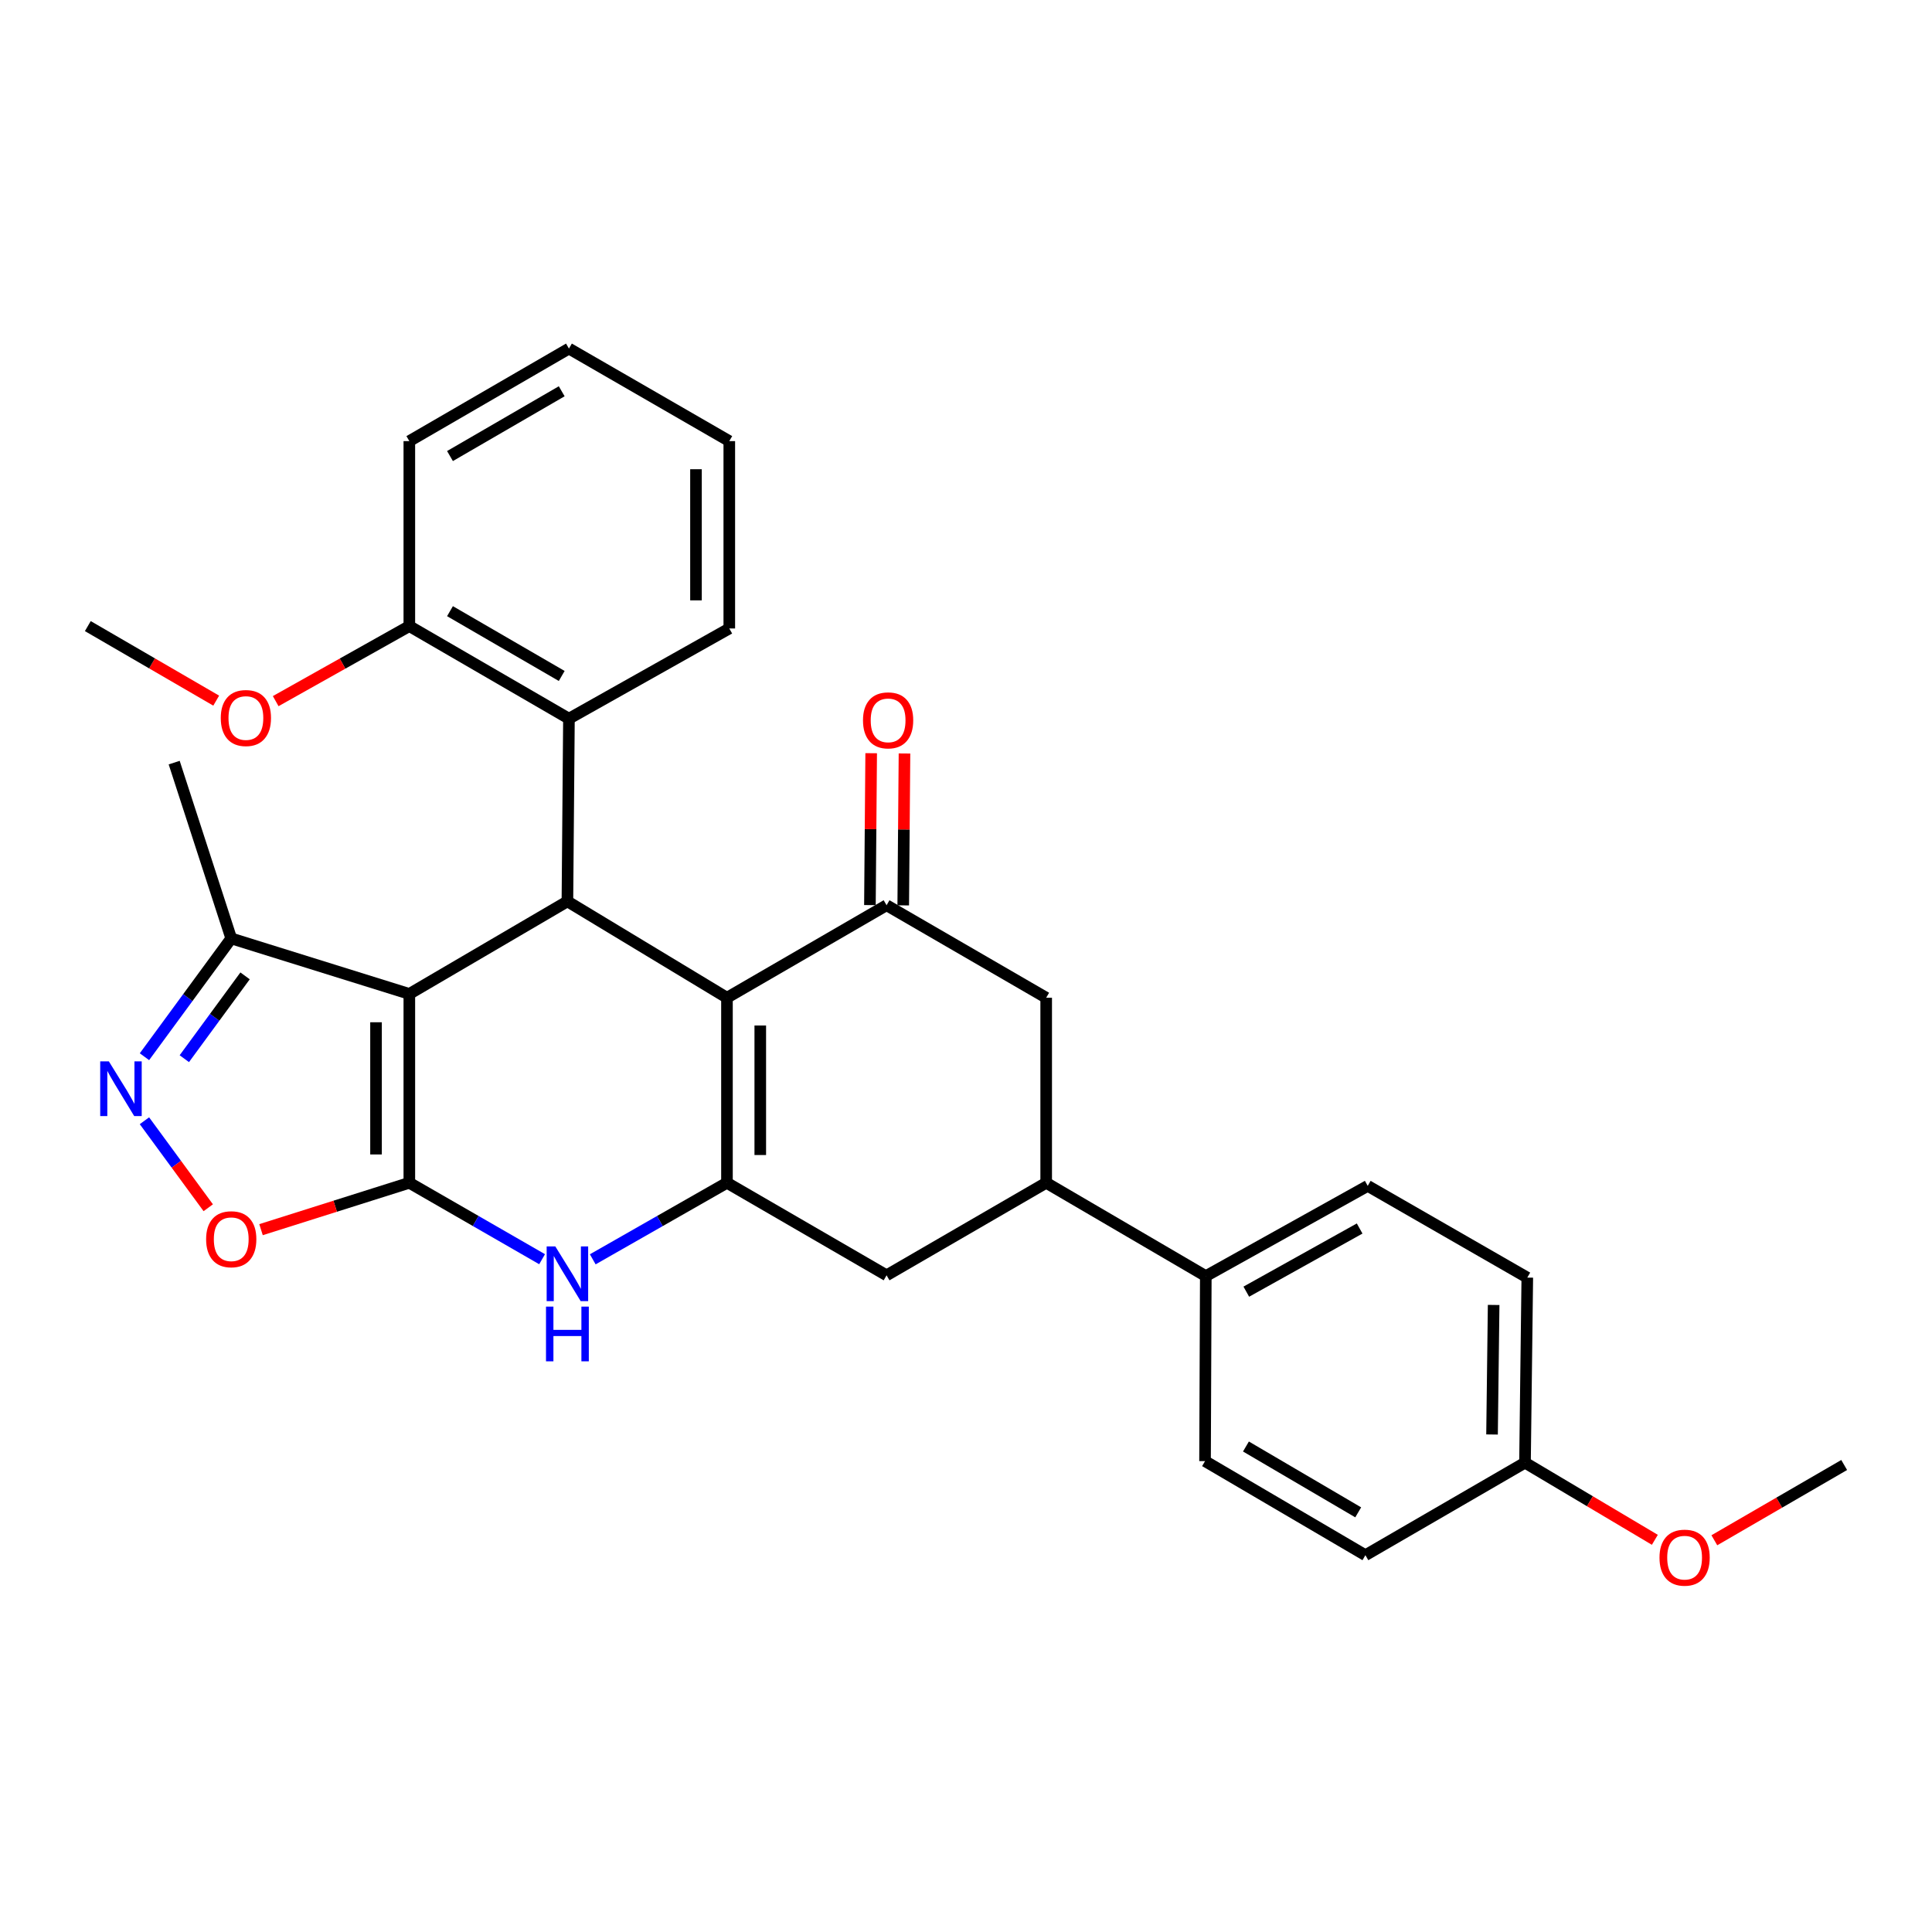 <?xml version='1.0' encoding='iso-8859-1'?>
<svg version='1.1' baseProfile='full'
              xmlns='http://www.w3.org/2000/svg'
                      xmlns:rdkit='http://www.rdkit.org/xml'
                      xmlns:xlink='http://www.w3.org/1999/xlink'
                  xml:space='preserve'
width='1000px' height='1000px' viewBox='0 0 1000 1000'>
<!-- END OF HEADER -->
<rect style='opacity:1.0;fill:#FFFFFF;stroke:none' width='1000' height='1000' x='0' y='0'> </rect>
<path class='bond-0' d='M 211.871,612.207 L 211.871,514.459' style='fill:none;fill-rule:evenodd;stroke:#000000;stroke-width:6px;stroke-linecap:butt;stroke-linejoin:miter;stroke-opacity:1' />
<path class='bond-0' d='M 194.629,597.545 L 194.629,529.122' style='fill:none;fill-rule:evenodd;stroke:#000000;stroke-width:6px;stroke-linecap:butt;stroke-linejoin:miter;stroke-opacity:1' />
<path class='bond-4' d='M 211.871,612.207 L 246.23,631.986' style='fill:none;fill-rule:evenodd;stroke:#000000;stroke-width:6px;stroke-linecap:butt;stroke-linejoin:miter;stroke-opacity:1' />
<path class='bond-4' d='M 246.23,631.986 L 280.59,651.764' style='fill:none;fill-rule:evenodd;stroke:#0000FF;stroke-width:6px;stroke-linecap:butt;stroke-linejoin:miter;stroke-opacity:1' />
<path class='bond-7' d='M 211.871,612.207 L 173.488,624.34' style='fill:none;fill-rule:evenodd;stroke:#000000;stroke-width:6px;stroke-linecap:butt;stroke-linejoin:miter;stroke-opacity:1' />
<path class='bond-7' d='M 173.488,624.34 L 135.105,636.472' style='fill:none;fill-rule:evenodd;stroke:#FF0000;stroke-width:6px;stroke-linecap:butt;stroke-linejoin:miter;stroke-opacity:1' />
<path class='bond-3' d='M 211.871,514.459 L 293.69,466.548' style='fill:none;fill-rule:evenodd;stroke:#000000;stroke-width:6px;stroke-linecap:butt;stroke-linejoin:miter;stroke-opacity:1' />
<path class='bond-8' d='M 211.871,514.459 L 119.688,485.724' style='fill:none;fill-rule:evenodd;stroke:#000000;stroke-width:6px;stroke-linecap:butt;stroke-linejoin:miter;stroke-opacity:1' />
<path class='bond-1' d='M 376.275,516.432 L 376.275,612.207' style='fill:none;fill-rule:evenodd;stroke:#000000;stroke-width:6px;stroke-linecap:butt;stroke-linejoin:miter;stroke-opacity:1' />
<path class='bond-1' d='M 393.516,530.799 L 393.516,597.841' style='fill:none;fill-rule:evenodd;stroke:#000000;stroke-width:6px;stroke-linecap:butt;stroke-linejoin:miter;stroke-opacity:1' />
<path class='bond-5' d='M 376.275,516.432 L 458.889,468.55' style='fill:none;fill-rule:evenodd;stroke:#000000;stroke-width:6px;stroke-linecap:butt;stroke-linejoin:miter;stroke-opacity:1' />
<path class='bond-31' d='M 376.275,516.432 L 293.69,466.548' style='fill:none;fill-rule:evenodd;stroke:#000000;stroke-width:6px;stroke-linecap:butt;stroke-linejoin:miter;stroke-opacity:1' />
<path class='bond-2' d='M 376.275,612.207 L 341.541,632.016' style='fill:none;fill-rule:evenodd;stroke:#000000;stroke-width:6px;stroke-linecap:butt;stroke-linejoin:miter;stroke-opacity:1' />
<path class='bond-2' d='M 341.541,632.016 L 306.806,651.824' style='fill:none;fill-rule:evenodd;stroke:#0000FF;stroke-width:6px;stroke-linecap:butt;stroke-linejoin:miter;stroke-opacity:1' />
<path class='bond-10' d='M 376.275,612.207 L 458.889,660.1' style='fill:none;fill-rule:evenodd;stroke:#000000;stroke-width:6px;stroke-linecap:butt;stroke-linejoin:miter;stroke-opacity:1' />
<path class='bond-9' d='M 293.69,466.548 L 294.485,371.98' style='fill:none;fill-rule:evenodd;stroke:#000000;stroke-width:6px;stroke-linecap:butt;stroke-linejoin:miter;stroke-opacity:1' />
<path class='bond-14' d='M 467.51,468.621 L 467.836,429.311' style='fill:none;fill-rule:evenodd;stroke:#000000;stroke-width:6px;stroke-linecap:butt;stroke-linejoin:miter;stroke-opacity:1' />
<path class='bond-14' d='M 467.836,429.311 L 468.162,390.001' style='fill:none;fill-rule:evenodd;stroke:#FF0000;stroke-width:6px;stroke-linecap:butt;stroke-linejoin:miter;stroke-opacity:1' />
<path class='bond-14' d='M 450.269,468.478 L 450.595,429.168' style='fill:none;fill-rule:evenodd;stroke:#000000;stroke-width:6px;stroke-linecap:butt;stroke-linejoin:miter;stroke-opacity:1' />
<path class='bond-14' d='M 450.595,429.168 L 450.922,389.858' style='fill:none;fill-rule:evenodd;stroke:#FF0000;stroke-width:6px;stroke-linecap:butt;stroke-linejoin:miter;stroke-opacity:1' />
<path class='bond-32' d='M 458.889,468.55 L 541.503,516.432' style='fill:none;fill-rule:evenodd;stroke:#000000;stroke-width:6px;stroke-linecap:butt;stroke-linejoin:miter;stroke-opacity:1' />
<path class='bond-6' d='M 74.766,580.102 L 91.278,602.614' style='fill:none;fill-rule:evenodd;stroke:#0000FF;stroke-width:6px;stroke-linecap:butt;stroke-linejoin:miter;stroke-opacity:1' />
<path class='bond-6' d='M 91.278,602.614 L 107.791,625.126' style='fill:none;fill-rule:evenodd;stroke:#FF0000;stroke-width:6px;stroke-linecap:butt;stroke-linejoin:miter;stroke-opacity:1' />
<path class='bond-30' d='M 74.767,546.957 L 97.227,516.341' style='fill:none;fill-rule:evenodd;stroke:#0000FF;stroke-width:6px;stroke-linecap:butt;stroke-linejoin:miter;stroke-opacity:1' />
<path class='bond-30' d='M 97.227,516.341 L 119.688,485.724' style='fill:none;fill-rule:evenodd;stroke:#000000;stroke-width:6px;stroke-linecap:butt;stroke-linejoin:miter;stroke-opacity:1' />
<path class='bond-30' d='M 95.407,547.97 L 111.129,526.539' style='fill:none;fill-rule:evenodd;stroke:#0000FF;stroke-width:6px;stroke-linecap:butt;stroke-linejoin:miter;stroke-opacity:1' />
<path class='bond-30' d='M 111.129,526.539 L 126.851,505.107' style='fill:none;fill-rule:evenodd;stroke:#000000;stroke-width:6px;stroke-linecap:butt;stroke-linejoin:miter;stroke-opacity:1' />
<path class='bond-24' d='M 119.688,485.724 L 90.157,394.729' style='fill:none;fill-rule:evenodd;stroke:#000000;stroke-width:6px;stroke-linecap:butt;stroke-linejoin:miter;stroke-opacity:1' />
<path class='bond-15' d='M 294.485,371.98 L 211.871,324.068' style='fill:none;fill-rule:evenodd;stroke:#000000;stroke-width:6px;stroke-linecap:butt;stroke-linejoin:miter;stroke-opacity:1' />
<path class='bond-15' d='M 290.742,349.879 L 232.912,316.341' style='fill:none;fill-rule:evenodd;stroke:#000000;stroke-width:6px;stroke-linecap:butt;stroke-linejoin:miter;stroke-opacity:1' />
<path class='bond-22' d='M 294.485,371.98 L 377.482,325.294' style='fill:none;fill-rule:evenodd;stroke:#000000;stroke-width:6px;stroke-linecap:butt;stroke-linejoin:miter;stroke-opacity:1' />
<path class='bond-11' d='M 458.889,660.1 L 541.503,612.207' style='fill:none;fill-rule:evenodd;stroke:#000000;stroke-width:6px;stroke-linecap:butt;stroke-linejoin:miter;stroke-opacity:1' />
<path class='bond-12' d='M 541.503,612.207 L 541.503,516.432' style='fill:none;fill-rule:evenodd;stroke:#000000;stroke-width:6px;stroke-linecap:butt;stroke-linejoin:miter;stroke-opacity:1' />
<path class='bond-13' d='M 541.503,612.207 L 624.118,660.512' style='fill:none;fill-rule:evenodd;stroke:#000000;stroke-width:6px;stroke-linecap:butt;stroke-linejoin:miter;stroke-opacity:1' />
<path class='bond-16' d='M 624.118,660.512 L 707.929,613.807' style='fill:none;fill-rule:evenodd;stroke:#000000;stroke-width:6px;stroke-linecap:butt;stroke-linejoin:miter;stroke-opacity:1' />
<path class='bond-16' d='M 645.082,668.566 L 703.75,635.873' style='fill:none;fill-rule:evenodd;stroke:#000000;stroke-width:6px;stroke-linecap:butt;stroke-linejoin:miter;stroke-opacity:1' />
<path class='bond-17' d='M 624.118,660.512 L 623.725,756.277' style='fill:none;fill-rule:evenodd;stroke:#000000;stroke-width:6px;stroke-linecap:butt;stroke-linejoin:miter;stroke-opacity:1' />
<path class='bond-21' d='M 211.871,324.068 L 177.285,343.488' style='fill:none;fill-rule:evenodd;stroke:#000000;stroke-width:6px;stroke-linecap:butt;stroke-linejoin:miter;stroke-opacity:1' />
<path class='bond-21' d='M 177.285,343.488 L 142.699,362.907' style='fill:none;fill-rule:evenodd;stroke:#FF0000;stroke-width:6px;stroke-linecap:butt;stroke-linejoin:miter;stroke-opacity:1' />
<path class='bond-25' d='M 211.871,324.068 L 211.871,228.322' style='fill:none;fill-rule:evenodd;stroke:#000000;stroke-width:6px;stroke-linecap:butt;stroke-linejoin:miter;stroke-opacity:1' />
<path class='bond-20' d='M 707.929,613.807 L 790.524,661.287' style='fill:none;fill-rule:evenodd;stroke:#000000;stroke-width:6px;stroke-linecap:butt;stroke-linejoin:miter;stroke-opacity:1' />
<path class='bond-19' d='M 623.725,756.277 L 706.732,804.964' style='fill:none;fill-rule:evenodd;stroke:#000000;stroke-width:6px;stroke-linecap:butt;stroke-linejoin:miter;stroke-opacity:1' />
<path class='bond-19' d='M 644.899,748.708 L 703.004,782.789' style='fill:none;fill-rule:evenodd;stroke:#000000;stroke-width:6px;stroke-linecap:butt;stroke-linejoin:miter;stroke-opacity:1' />
<path class='bond-18' d='M 789.336,757.072 L 706.732,804.964' style='fill:none;fill-rule:evenodd;stroke:#000000;stroke-width:6px;stroke-linecap:butt;stroke-linejoin:miter;stroke-opacity:1' />
<path class='bond-23' d='M 789.336,757.072 L 822.942,777.041' style='fill:none;fill-rule:evenodd;stroke:#000000;stroke-width:6px;stroke-linecap:butt;stroke-linejoin:miter;stroke-opacity:1' />
<path class='bond-23' d='M 822.942,777.041 L 856.548,797.009' style='fill:none;fill-rule:evenodd;stroke:#FF0000;stroke-width:6px;stroke-linecap:butt;stroke-linejoin:miter;stroke-opacity:1' />
<path class='bond-34' d='M 789.336,757.072 L 790.524,661.287' style='fill:none;fill-rule:evenodd;stroke:#000000;stroke-width:6px;stroke-linecap:butt;stroke-linejoin:miter;stroke-opacity:1' />
<path class='bond-34' d='M 772.275,742.49 L 773.106,675.441' style='fill:none;fill-rule:evenodd;stroke:#000000;stroke-width:6px;stroke-linecap:butt;stroke-linejoin:miter;stroke-opacity:1' />
<path class='bond-26' d='M 111.908,362.648 L 78.681,343.358' style='fill:none;fill-rule:evenodd;stroke:#FF0000;stroke-width:6px;stroke-linecap:butt;stroke-linejoin:miter;stroke-opacity:1' />
<path class='bond-26' d='M 78.681,343.358 L 45.455,324.068' style='fill:none;fill-rule:evenodd;stroke:#000000;stroke-width:6px;stroke-linecap:butt;stroke-linejoin:miter;stroke-opacity:1' />
<path class='bond-28' d='M 377.482,325.294 L 377.482,228.322' style='fill:none;fill-rule:evenodd;stroke:#000000;stroke-width:6px;stroke-linecap:butt;stroke-linejoin:miter;stroke-opacity:1' />
<path class='bond-28' d='M 360.241,310.749 L 360.241,242.868' style='fill:none;fill-rule:evenodd;stroke:#000000;stroke-width:6px;stroke-linecap:butt;stroke-linejoin:miter;stroke-opacity:1' />
<path class='bond-27' d='M 887.337,797.241 L 920.941,777.76' style='fill:none;fill-rule:evenodd;stroke:#FF0000;stroke-width:6px;stroke-linecap:butt;stroke-linejoin:miter;stroke-opacity:1' />
<path class='bond-27' d='M 920.941,777.76 L 954.545,758.279' style='fill:none;fill-rule:evenodd;stroke:#000000;stroke-width:6px;stroke-linecap:butt;stroke-linejoin:miter;stroke-opacity:1' />
<path class='bond-33' d='M 211.871,228.322 L 294.485,180.42' style='fill:none;fill-rule:evenodd;stroke:#000000;stroke-width:6px;stroke-linecap:butt;stroke-linejoin:miter;stroke-opacity:1' />
<path class='bond-33' d='M 232.911,236.052 L 290.741,202.521' style='fill:none;fill-rule:evenodd;stroke:#000000;stroke-width:6px;stroke-linecap:butt;stroke-linejoin:miter;stroke-opacity:1' />
<path class='bond-29' d='M 377.482,228.322 L 294.485,180.42' style='fill:none;fill-rule:evenodd;stroke:#000000;stroke-width:6px;stroke-linecap:butt;stroke-linejoin:miter;stroke-opacity:1' />
<path  class='atom-5' d='M 287.43 645.145
L 296.71 660.145
Q 297.63 661.625, 299.11 664.305
Q 300.59 666.985, 300.67 667.145
L 300.67 645.145
L 304.43 645.145
L 304.43 673.465
L 300.55 673.465
L 290.59 657.065
Q 289.43 655.145, 288.19 652.945
Q 286.99 650.745, 286.63 650.065
L 286.63 673.465
L 282.95 673.465
L 282.95 645.145
L 287.43 645.145
' fill='#0000FF'/>
<path  class='atom-5' d='M 282.61 676.297
L 286.45 676.297
L 286.45 688.337
L 300.93 688.337
L 300.93 676.297
L 304.77 676.297
L 304.77 704.617
L 300.93 704.617
L 300.93 691.537
L 286.45 691.537
L 286.45 704.617
L 282.61 704.617
L 282.61 676.297
' fill='#0000FF'/>
<path  class='atom-7' d='M 56.35 549.37
L 65.63 564.37
Q 66.55 565.85, 68.03 568.53
Q 69.51 571.21, 69.59 571.37
L 69.59 549.37
L 73.35 549.37
L 73.35 577.69
L 69.47 577.69
L 59.51 561.29
Q 58.35 559.37, 57.11 557.17
Q 55.91 554.97, 55.55 554.29
L 55.55 577.69
L 51.87 577.69
L 51.87 549.37
L 56.35 549.37
' fill='#0000FF'/>
<path  class='atom-8' d='M 106.688 641.425
Q 106.688 634.625, 110.048 630.825
Q 113.408 627.025, 119.688 627.025
Q 125.968 627.025, 129.328 630.825
Q 132.688 634.625, 132.688 641.425
Q 132.688 648.305, 129.288 652.225
Q 125.888 656.105, 119.688 656.105
Q 113.448 656.105, 110.048 652.225
Q 106.688 648.345, 106.688 641.425
M 119.688 652.905
Q 124.008 652.905, 126.328 650.025
Q 128.688 647.105, 128.688 641.425
Q 128.688 635.865, 126.328 633.065
Q 124.008 630.225, 119.688 630.225
Q 115.368 630.225, 113.008 633.025
Q 110.688 635.825, 110.688 641.425
Q 110.688 647.145, 113.008 650.025
Q 115.368 652.905, 119.688 652.905
' fill='#FF0000'/>
<path  class='atom-15' d='M 446.684 372.855
Q 446.684 366.055, 450.044 362.255
Q 453.404 358.455, 459.684 358.455
Q 465.964 358.455, 469.324 362.255
Q 472.684 366.055, 472.684 372.855
Q 472.684 379.735, 469.284 383.655
Q 465.884 387.535, 459.684 387.535
Q 453.444 387.535, 450.044 383.655
Q 446.684 379.775, 446.684 372.855
M 459.684 384.335
Q 464.004 384.335, 466.324 381.455
Q 468.684 378.535, 468.684 372.855
Q 468.684 367.295, 466.324 364.495
Q 464.004 361.655, 459.684 361.655
Q 455.364 361.655, 453.004 364.455
Q 450.684 367.255, 450.684 372.855
Q 450.684 378.575, 453.004 381.455
Q 455.364 384.335, 459.684 384.335
' fill='#FF0000'/>
<path  class='atom-22' d='M 114.274 371.648
Q 114.274 364.848, 117.634 361.048
Q 120.994 357.248, 127.274 357.248
Q 133.554 357.248, 136.914 361.048
Q 140.274 364.848, 140.274 371.648
Q 140.274 378.528, 136.874 382.448
Q 133.474 386.328, 127.274 386.328
Q 121.034 386.328, 117.634 382.448
Q 114.274 378.568, 114.274 371.648
M 127.274 383.128
Q 131.594 383.128, 133.914 380.248
Q 136.274 377.328, 136.274 371.648
Q 136.274 366.088, 133.914 363.288
Q 131.594 360.448, 127.274 360.448
Q 122.954 360.448, 120.594 363.248
Q 118.274 366.048, 118.274 371.648
Q 118.274 377.368, 120.594 380.248
Q 122.954 383.128, 127.274 383.128
' fill='#FF0000'/>
<path  class='atom-24' d='M 858.95 806.241
Q 858.95 799.441, 862.31 795.641
Q 865.67 791.841, 871.95 791.841
Q 878.23 791.841, 881.59 795.641
Q 884.95 799.441, 884.95 806.241
Q 884.95 813.121, 881.55 817.041
Q 878.15 820.921, 871.95 820.921
Q 865.71 820.921, 862.31 817.041
Q 858.95 813.161, 858.95 806.241
M 871.95 817.721
Q 876.27 817.721, 878.59 814.841
Q 880.95 811.921, 880.95 806.241
Q 880.95 800.681, 878.59 797.881
Q 876.27 795.041, 871.95 795.041
Q 867.63 795.041, 865.27 797.841
Q 862.95 800.641, 862.95 806.241
Q 862.95 811.961, 865.27 814.841
Q 867.63 817.721, 871.95 817.721
' fill='#FF0000'/>
</svg>
